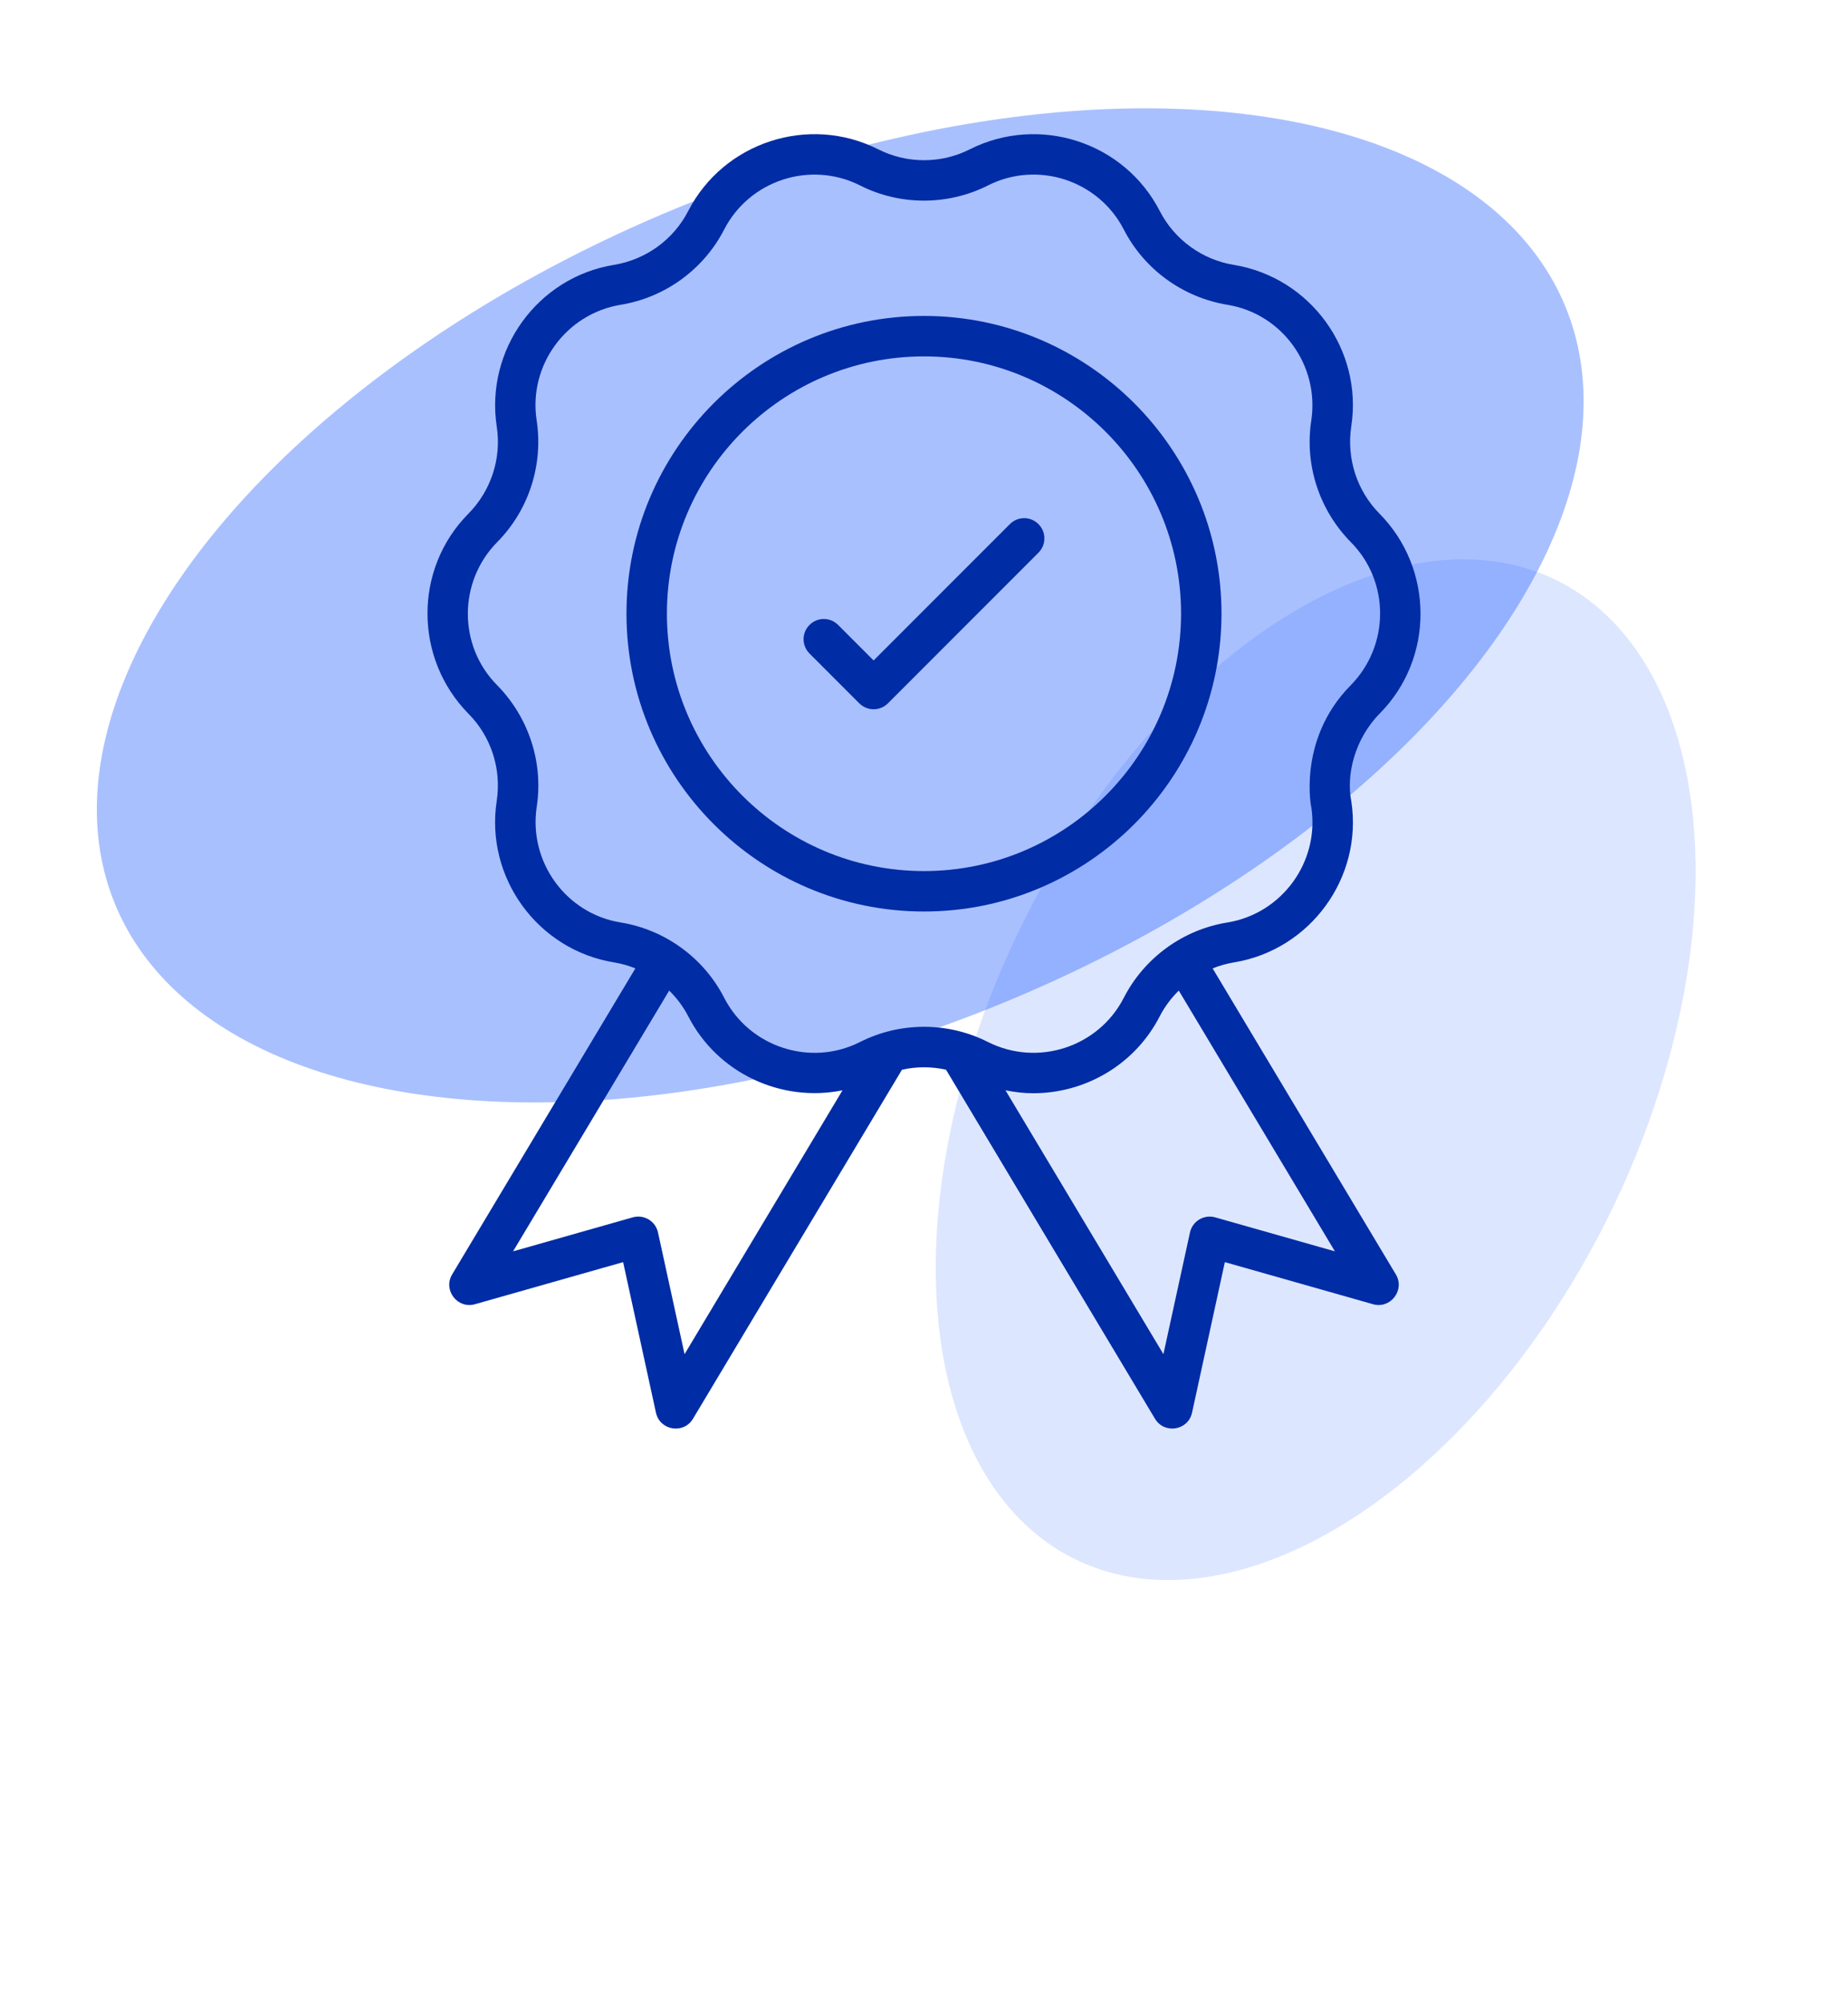 <svg width="60" height="65" viewBox="0 0 60 65" fill="none" xmlns="http://www.w3.org/2000/svg">
<g clip-path="url(#clip0_60_232)">
<ellipse cx="13.951" cy="25.454" rx="13.951" ry="25.454" transform="matrix(0.328 0.945 -0.931 0.365 46.402 -2.831)" fill="#2862FF" fill-opacity="0.4"/>
<ellipse cx="10.651" cy="17.692" rx="10.651" ry="17.692" transform="matrix(0.86 0.511 -0.467 0.884 41.819 13.626)" fill="#2862FF" fill-opacity="0.16"/>
<g clip-path="url(#clip1_60_232)">
<path d="M39.371 31.422C39.591 31.334 39.82 31.267 40.058 31.228C42.541 30.826 44.252 28.476 43.874 26.002C43.702 25.149 43.979 23.979 44.801 23.147C46.564 21.362 46.562 18.458 44.785 16.662C44.056 15.925 43.714 14.874 43.873 13.832C44.252 11.349 42.544 9 40.052 8.593C39.027 8.425 38.131 7.773 37.656 6.85C36.505 4.609 33.739 3.708 31.483 4.847C30.555 5.316 29.445 5.316 28.513 4.845C26.263 3.71 23.496 4.608 22.343 6.849C21.868 7.773 20.972 8.425 19.934 8.594C17.455 8.999 15.747 11.349 16.129 13.85C16.285 14.874 15.944 15.925 15.202 16.674C13.437 18.458 13.435 21.362 15.217 23.166C15.945 23.902 16.286 24.952 16.127 25.989C15.747 28.476 17.459 30.826 19.943 31.229C20.18 31.267 20.409 31.334 20.629 31.421L14.681 41.35C14.375 41.859 14.854 42.482 15.423 42.318L20.231 40.953L21.297 45.837C21.423 46.418 22.197 46.544 22.5 46.034L29.285 34.709C29.756 34.605 30.244 34.605 30.715 34.709L37.499 46.034C37.8 46.54 38.576 46.421 38.703 45.837L39.768 40.953L44.577 42.318C45.145 42.481 45.625 41.86 45.319 41.35L39.371 31.422ZM22.226 43.939L21.364 39.992C21.284 39.622 20.909 39.397 20.544 39.5L16.658 40.603L21.727 32.142C21.972 32.383 22.184 32.662 22.344 32.974C23.304 34.842 25.382 35.776 27.354 35.378L22.226 43.939ZM27.923 33.81C26.317 34.623 24.335 33.979 23.512 32.375C22.847 31.078 21.59 30.165 20.152 29.932C18.377 29.645 17.154 27.965 17.427 26.173C17.645 24.743 17.169 23.274 16.133 22.225C14.873 20.948 14.873 18.873 16.148 17.585C17.167 16.554 17.645 15.084 17.423 13.634C17.153 11.859 18.374 10.179 20.159 9.888C21.593 9.653 22.846 8.742 23.511 7.449C24.333 5.85 26.309 5.203 27.925 6.018C29.223 6.675 30.775 6.674 32.079 6.016C33.688 5.204 35.665 5.848 36.488 7.45C37.153 8.742 38.406 9.653 39.853 9.89C41.626 10.179 42.846 11.859 42.573 13.652C42.354 15.084 42.832 16.554 43.864 17.597C45.126 18.872 45.127 20.948 43.847 22.243C42.087 24.026 42.591 26.311 42.575 26.187C42.846 27.965 41.622 29.645 39.847 29.933C38.408 30.165 37.153 31.078 36.487 32.375C35.665 33.979 33.687 34.622 32.074 33.809C30.775 33.153 29.223 33.153 27.923 33.81ZM39.455 39.5C39.088 39.398 38.715 39.623 38.635 39.992L37.773 43.939L32.645 35.377C32.944 35.438 33.247 35.473 33.547 35.473C35.222 35.473 36.842 34.559 37.655 32.974C37.815 32.662 38.027 32.384 38.272 32.142L43.341 40.603L39.455 39.5Z" fill="#002CA5"/>
<path d="M39.659 19.91C39.659 14.584 35.326 10.251 30 10.251C24.674 10.251 20.34 14.584 20.34 19.91C20.34 25.24 24.674 29.576 30 29.576C35.326 29.576 39.659 25.24 39.659 19.91ZM30 28.264C25.397 28.264 21.653 24.516 21.653 19.91C21.653 15.308 25.397 11.564 30 11.564C34.602 11.564 38.346 15.308 38.346 19.91C38.346 24.516 34.602 28.264 30 28.264Z" fill="#002CA5"/>
<path d="M32.788 17.006L28.364 21.43L27.211 20.277C27.15 20.216 27.078 20.167 26.998 20.134C26.918 20.101 26.833 20.084 26.747 20.084C26.661 20.084 26.575 20.101 26.496 20.134C26.416 20.167 26.344 20.216 26.283 20.277C26.026 20.533 26.026 20.948 26.283 21.205L27.9 22.822C27.961 22.883 28.033 22.931 28.113 22.964C28.192 22.997 28.278 23.014 28.364 23.014C28.45 23.014 28.535 22.997 28.615 22.964C28.695 22.931 28.767 22.883 28.828 22.822L33.716 17.934C33.777 17.873 33.826 17.8 33.859 17.721C33.892 17.641 33.908 17.556 33.908 17.47C33.908 17.384 33.892 17.298 33.859 17.219C33.826 17.139 33.777 17.067 33.716 17.006C33.655 16.945 33.583 16.896 33.503 16.863C33.424 16.83 33.339 16.813 33.252 16.813C33.166 16.813 33.081 16.83 33.001 16.863C32.922 16.896 32.849 16.945 32.788 17.006Z" fill="#002CA5"/>
</g>
</g>
<defs>
<clipPath id="clip0_60_232">
<rect width="60" height="63.684" fill="white" transform="translate(0 0.354)"/>
</clipPath>
<clipPath id="clip1_60_232">
<rect width="42" height="42" fill="white" transform="translate(9 4.354)"/>
</clipPath>
</defs>
</svg>
